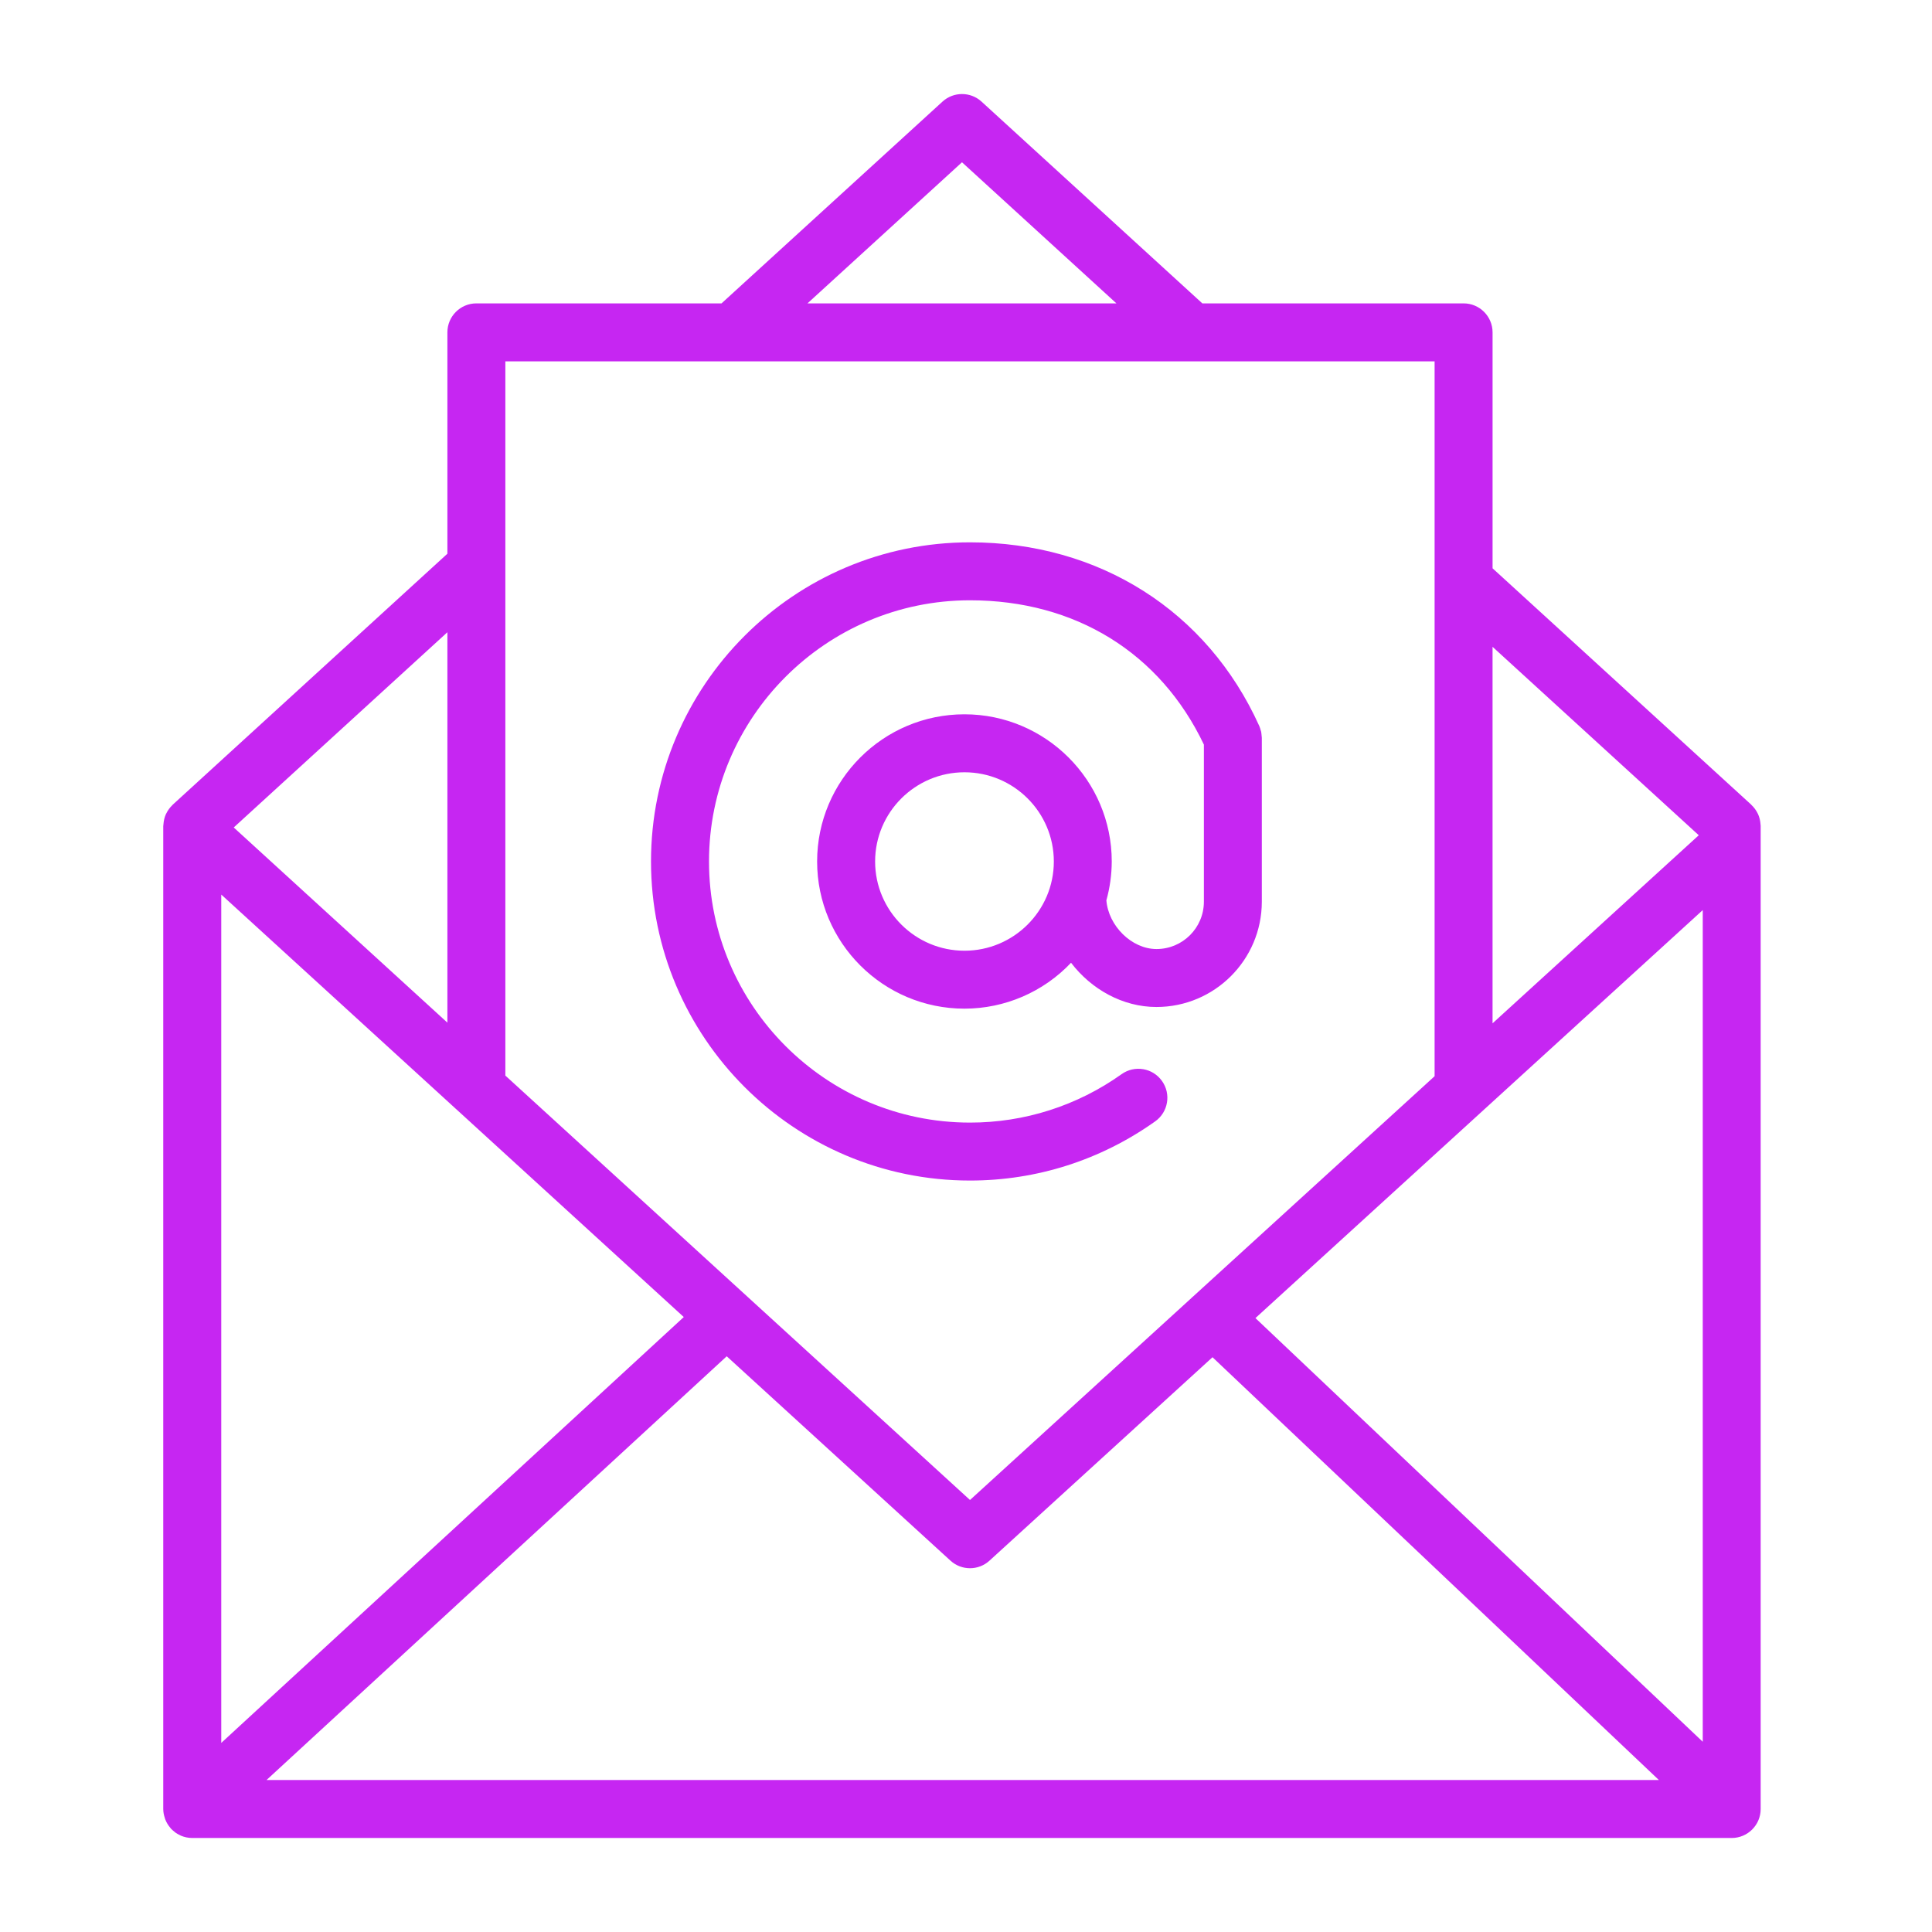 <?xml version="1.0" encoding="UTF-8"?> <svg xmlns="http://www.w3.org/2000/svg" viewBox="1950 2450 100 100" width="100" height="100"><path fill="#c626f2" stroke="none" fill-opacity="1" stroke-width="1" stroke-opacity="1" color="rgb(51, 51, 51)" fill-rule="evenodd" font-size-adjust="none" id="tSvg97b12db9c6" title="Path 7" d="M 2041.129 2492.712 C 2041.127 2492.693 2041.125 2492.674 2041.123 2492.655 C 2041.112 2492.479 2041.07 2492.307 2041 2492.146 C 2040.994 2492.134 2040.987 2492.122 2040.981 2492.11 C 2040.901 2491.944 2040.791 2491.794 2040.657 2491.667 C 2040.652 2491.662 2040.65 2491.656 2040.645 2491.651 C 2036.182 2487.572 2031.718 2483.494 2027.255 2479.415 C 2027.255 2475.344 2027.255 2471.274 2027.255 2467.203 C 2027.255 2466.375 2026.583 2465.703 2025.755 2465.703 C 2021.248 2465.703 2016.74 2465.703 2012.233 2465.703 C 2008.424 2462.222 2004.614 2458.741 2000.805 2455.26 C 2000.232 2454.737 1999.355 2454.737 1998.782 2455.26 C 1994.97 2458.741 1991.158 2462.222 1987.346 2465.703 C 1983.116 2465.703 1978.887 2465.703 1974.657 2465.703 C 1973.829 2465.703 1973.157 2466.375 1973.157 2467.203 C 1973.157 2471.022 1973.157 2474.841 1973.157 2478.66 C 1968.418 2482.99 1963.679 2487.321 1958.94 2491.651 C 1958.935 2491.656 1958.933 2491.662 1958.928 2491.667 C 1958.794 2491.794 1958.684 2491.944 1958.604 2492.11 C 1958.597 2492.122 1958.591 2492.135 1958.584 2492.147 C 1958.514 2492.304 1958.474 2492.475 1958.461 2492.655 C 1958.46 2492.675 1958.456 2492.694 1958.455 2492.714 C 1958.455 2492.73 1958.45 2492.744 1958.45 2492.76 C 1958.45 2509.718 1958.45 2526.677 1958.45 2543.635 C 1958.45 2543.799 1958.483 2543.955 1958.532 2544.103 C 1958.538 2544.123 1958.544 2544.142 1958.55 2544.162 C 1958.615 2544.332 1958.709 2544.488 1958.83 2544.624 C 1958.837 2544.632 1958.839 2544.642 1958.846 2544.65 C 1958.852 2544.657 1958.86 2544.661 1958.867 2544.668 C 1958.916 2544.719 1958.97 2544.764 1959.026 2544.808 C 1959.051 2544.827 1959.073 2544.85 1959.099 2544.868 C 1959.165 2544.914 1959.236 2544.951 1959.309 2544.985 C 1959.327 2544.993 1959.343 2545.006 1959.361 2545.013 C 1959.542 2545.09 1959.741 2545.134 1959.95 2545.134 C 1986.511 2545.134 2013.071 2545.134 2039.632 2545.134 C 2040.46 2545.134 2041.132 2544.462 2041.132 2543.634 C 2041.132 2526.676 2041.132 2509.717 2041.132 2492.759C 2041.134 2492.743 2041.13 2492.728 2041.129 2492.712Z M 1961.452 2496.303 C 1965.496 2499.997 1969.541 2503.691 1973.585 2507.385 C 1973.601 2507.401 1973.619 2507.416 1973.636 2507.431 C 1977.555 2511.011 1981.473 2514.59 1985.392 2518.17 C 1977.412 2525.518 1969.432 2532.865 1961.452 2540.213C 1961.452 2525.576 1961.452 2510.94 1961.452 2496.303Z M 1987.615 2520.201 C 1991.475 2523.726 1995.334 2527.252 1999.194 2530.777 C 1999.766 2531.302 2000.645 2531.303 2001.217 2530.778 C 2005.064 2527.269 2008.912 2523.759 2012.759 2520.25 C 2020.46 2527.544 2028.162 2534.839 2035.863 2542.133 C 2011.841 2542.133 1987.818 2542.133 1963.796 2542.133C 1971.736 2534.822 1979.675 2527.512 1987.615 2520.201Z M 2014.981 2518.224 C 2022.699 2511.185 2030.416 2504.145 2038.134 2497.106 C 2038.134 2511.455 2038.134 2525.804 2038.134 2540.153C 2030.416 2532.843 2022.699 2525.534 2014.981 2518.224Z M 2037.928 2493.232 C 2034.37 2496.477 2030.812 2499.722 2027.254 2502.967 C 2027.254 2496.471 2027.254 2489.975 2027.254 2483.479C 2030.812 2486.73 2034.37 2489.981 2037.928 2493.232Z M 1999.792 2458.399 C 2002.457 2460.834 2005.121 2463.268 2007.786 2465.703 C 2002.456 2465.703 1997.125 2465.703 1991.795 2465.703C 1994.461 2463.268 1997.126 2460.834 1999.792 2458.399Z M 2024.255 2468.703 C 2024.255 2481.037 2024.255 2493.37 2024.255 2505.704 C 2020.074 2509.517 2015.894 2513.331 2011.713 2517.144 C 2011.704 2517.153 2011.692 2517.156 2011.683 2517.165 C 2011.679 2517.169 2011.678 2517.175 2011.674 2517.18 C 2007.852 2520.666 2004.029 2524.153 2000.207 2527.639 C 1992.19 2520.317 1984.174 2512.994 1976.157 2505.672 C 1976.157 2493.349 1976.157 2481.026 1976.157 2468.703C 1992.19 2468.703 2008.222 2468.703 2024.255 2468.703Z M 1973.157 2502.932 C 1969.471 2499.565 1965.784 2496.197 1962.098 2492.83 C 1965.784 2489.461 1969.471 2486.093 1973.157 2482.724C 1973.157 2489.46 1973.157 2496.196 1973.157 2502.932Z"></path><path fill="#c626f2" stroke="none" fill-opacity="1" stroke-width="1" stroke-opacity="1" color="rgb(51, 51, 51)" fill-rule="evenodd" font-size-adjust="none" id="tSvg24ff28a427" title="Path 8" d="M 2000.206 2511.105 C 2003.657 2511.105 2006.972 2510.046 2009.791 2508.043 C 2010.467 2507.564 2010.626 2506.627 2010.145 2505.952 C 2009.666 2505.276 2008.729 2505.117 2008.054 2505.598 C 2005.763 2507.232 2003.019 2508.109 2000.205 2508.105 C 1992.757 2508.105 1986.698 2502.043 1986.698 2494.591 C 1986.698 2487.136 1992.757 2481.071 2000.205 2481.071 C 2005.66 2481.071 2010.053 2483.792 2012.313 2488.54 C 2012.313 2491.252 2012.313 2493.964 2012.313 2496.676 C 2012.31 2498.028 2011.212 2499.123 2009.86 2499.122 C 2008.574 2499.122 2007.369 2497.919 2007.266 2496.6 C 2007.448 2495.946 2007.542 2495.269 2007.544 2494.59 C 2007.544 2490.39 2004.123 2486.972 1999.919 2486.972 C 1995.714 2486.972 1992.294 2490.389 1992.294 2494.59 C 1992.294 2498.791 1995.714 2502.208 1999.919 2502.208 C 2002.007 2502.207 2004.002 2501.348 2005.437 2499.832 C 2006.483 2501.202 2008.106 2502.122 2009.859 2502.122 C 2012.867 2502.12 2015.306 2499.684 2015.312 2496.676 C 2015.312 2493.847 2015.312 2491.019 2015.312 2488.19 C 2015.311 2488.183 2015.311 2488.176 2015.31 2488.169 C 2015.309 2488.125 2015.301 2488.081 2015.297 2488.037 C 2015.291 2487.981 2015.288 2487.924 2015.276 2487.87 C 2015.271 2487.845 2015.26 2487.821 2015.253 2487.797 C 2015.235 2487.724 2015.211 2487.653 2015.182 2487.584 C 2015.181 2487.58 2015.179 2487.577 2015.178 2487.573 C 2012.49 2481.623 2006.893 2478.071 2000.203 2478.071 C 1991.101 2478.071 1983.696 2485.482 1983.696 2494.591C 1983.699 2503.697 1991.104 2511.105 2000.206 2511.105Z M 1999.921 2499.209 C 1997.371 2499.209 1995.296 2497.137 1995.296 2494.591 C 1995.296 2492.045 1997.371 2489.973 1999.921 2489.973 C 2002.471 2489.973 2004.546 2492.044 2004.546 2494.591C 2004.546 2497.138 2002.471 2499.209 1999.921 2499.209Z"></path><defs> </defs></svg> 